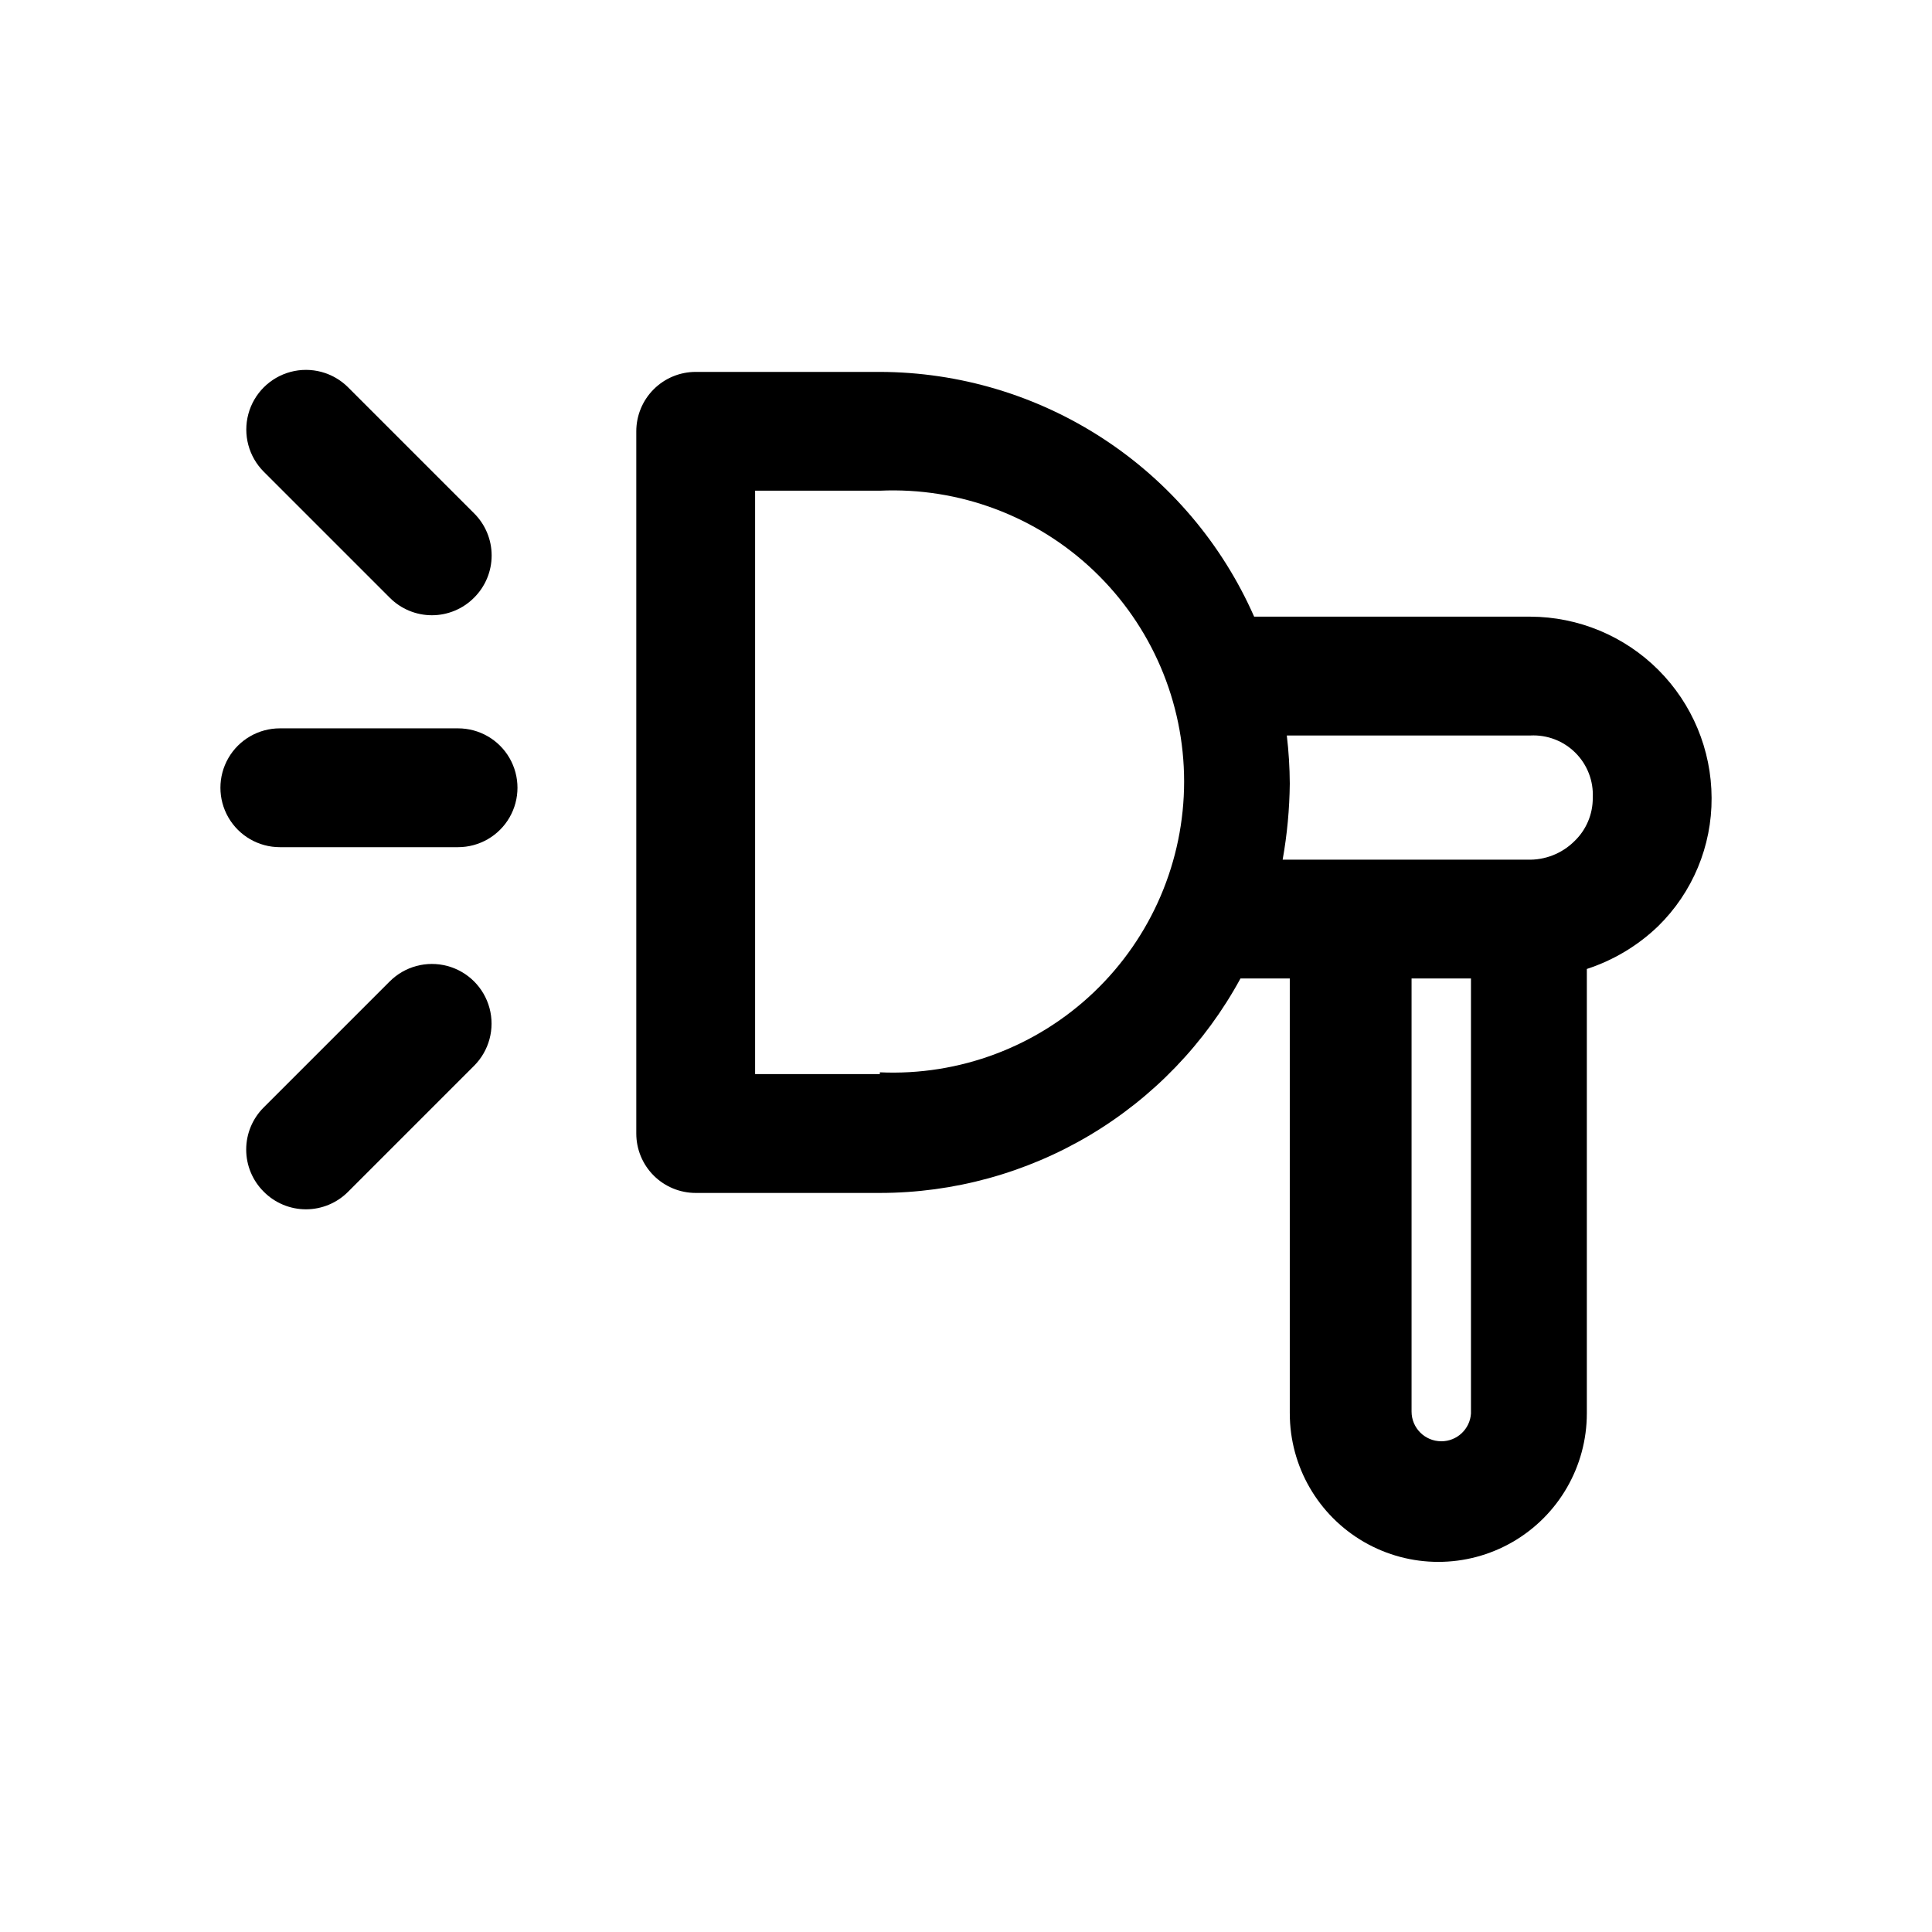 <?xml version="1.0" encoding="UTF-8"?>
<!-- Uploaded to: ICON Repo, www.iconrepo.com, Generator: ICON Repo Mixer Tools -->
<svg fill="#000000" width="800px" height="800px" version="1.1" viewBox="144 144 512 512" xmlns="http://www.w3.org/2000/svg">
 <g>
  <path d="m597.59 355.44c-0.043-12.723-5.113-24.91-14.109-33.906-8.996-8.996-21.188-14.07-33.91-14.113h-73.211c-8.477-19.254-22.359-35.633-39.969-47.148-17.605-11.516-38.18-17.668-59.219-17.715h-48.805c-4.176 0-8.18 1.656-11.133 4.609s-4.613 6.957-4.613 11.133v186.1c0 4.176 1.66 8.18 4.613 11.133 2.953 2.949 6.957 4.609 11.133 4.609h48.805c19.57-0.004 38.777-5.285 55.594-15.285 16.82-10.004 30.629-24.359 39.973-41.551h13.066v115.25h0.004c0 14.062 7.5 27.055 19.68 34.086 12.176 7.031 27.18 7.031 39.359 0s19.68-20.023 19.68-34.086v-117.77c7.074-2.305 13.531-6.18 18.895-11.336 9.129-8.949 14.242-21.219 14.168-34.008zm-220.42 73.211h-33.062v-154.61h33.062c21.047-0.953 41.562 6.742 56.789 21.297 15.23 14.555 23.844 34.703 23.844 55.77 0 21.066-8.613 41.215-23.844 55.77-15.227 14.555-35.742 22.25-56.789 21.297zm148.78 97.297c-4.348 0-7.871-3.523-7.871-7.871v-114.77h15.742v115.25h0.004c-0.25 4.164-3.703 7.406-7.875 7.398zm35.27-159.01c-3.297 3.269-7.797 5.035-12.438 4.879h-64.867c1.191-6.652 1.82-13.395 1.891-20.152-0.023-4.262-0.285-8.52-0.789-12.754h64.551c4.449-0.227 8.789 1.441 11.941 4.594 3.152 3.148 4.82 7.488 4.59 11.938 0.027 4.34-1.738 8.5-4.879 11.496z"/>
  <path d="m247.28 404.09-33.379 33.375c-2.981 2.957-4.656 6.981-4.656 11.18 0 4.195 1.676 8.223 4.656 11.176 2.957 2.981 6.981 4.66 11.18 4.66s8.223-1.68 11.18-4.66l33.379-33.379-0.004 0.004c3.996-3.996 5.555-9.816 4.094-15.27-1.465-5.457-5.723-9.719-11.18-11.18s-11.277 0.098-15.27 4.094z"/>
  <path d="m247.28 302.39c2.957 2.981 6.981 4.656 11.18 4.656 4.195 0 8.219-1.676 11.176-4.656 2.981-2.957 4.656-6.981 4.656-11.18s-1.676-8.223-4.656-11.18l-33.375-33.375c-3.996-3.996-9.816-5.555-15.27-4.094-5.457 1.465-9.719 5.723-11.18 11.18s0.098 11.277 4.09 15.27z"/>
  <path d="m265.39 337.02h-47.23c-5.625 0-10.824 3-13.637 7.871-2.812 4.871-2.812 10.871 0 15.742 2.812 4.871 8.012 7.875 13.637 7.875h47.23c5.625 0 10.824-3.004 13.637-7.875 2.812-4.871 2.812-10.871 0-15.742-2.812-4.871-8.012-7.871-13.637-7.871z"/>
 </g>
</svg>